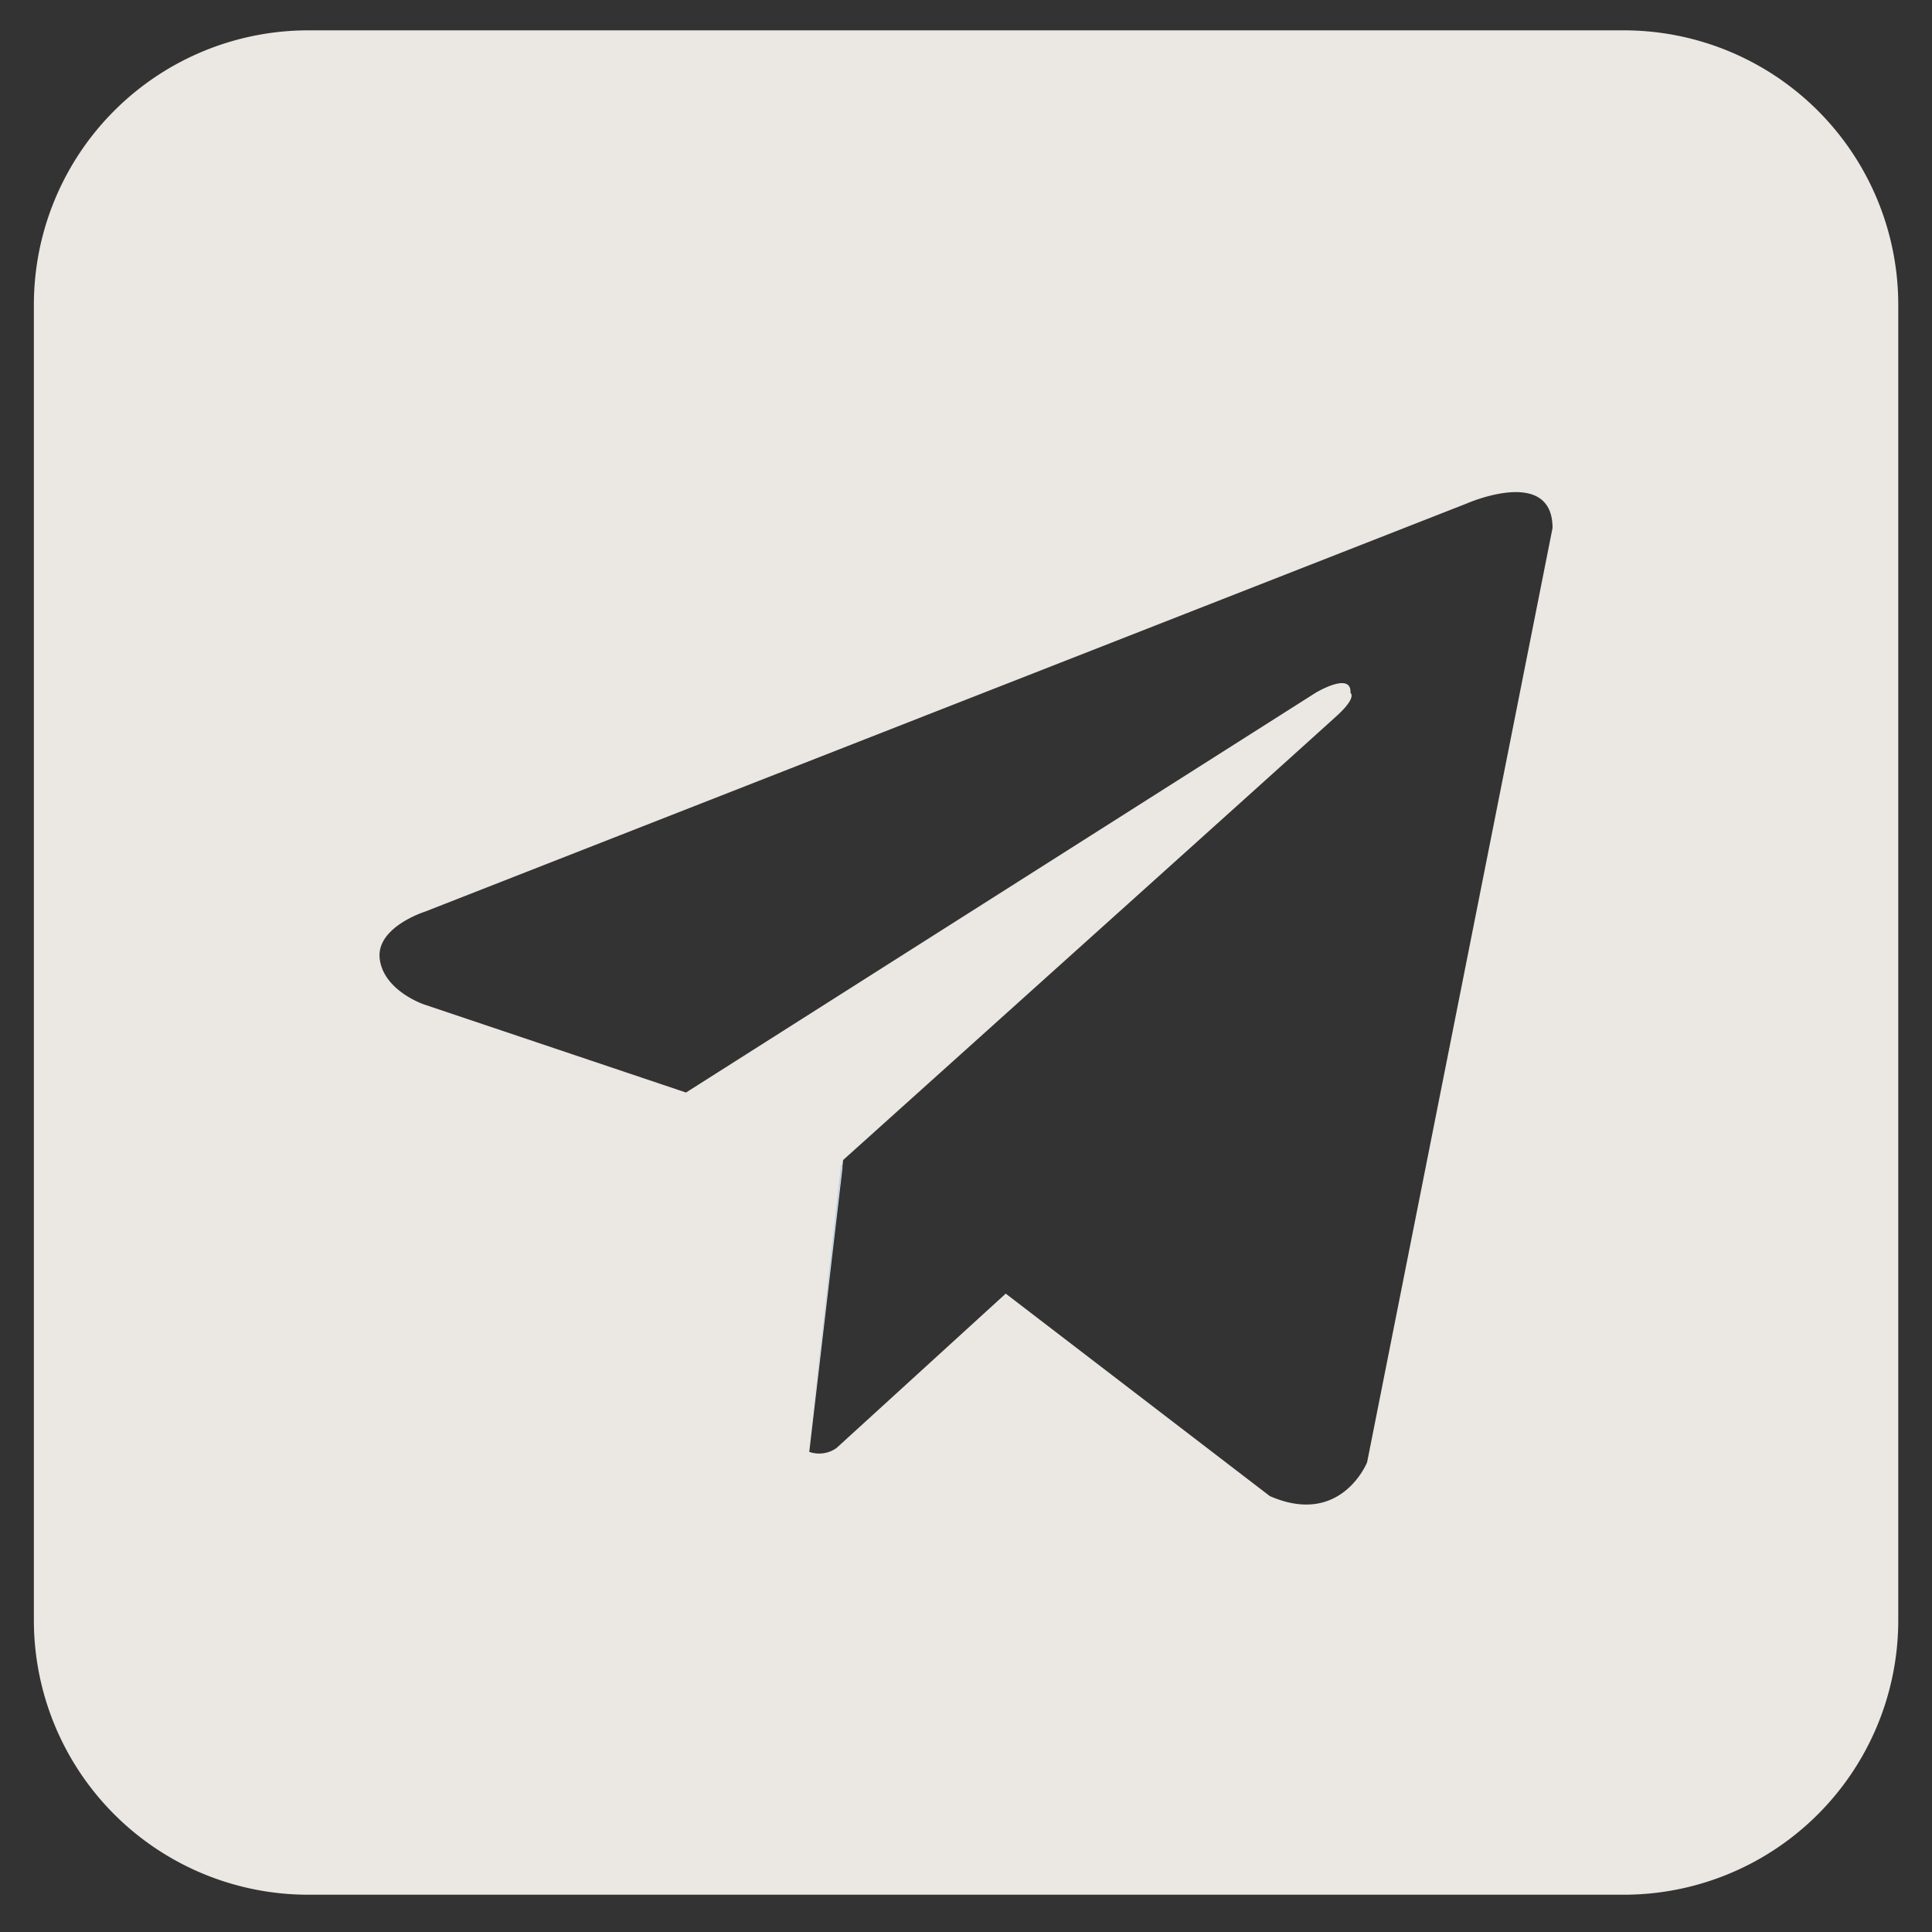 <?xml version="1.0" encoding="UTF-8"?> <svg xmlns="http://www.w3.org/2000/svg" id="Слой_1" data-name="Слой 1" viewBox="0 0 142 142"><rect x="0" y="0" width="142" height="142" fill="#333333" stroke="none"/> <defs> <style>.cls-1{fill:#ebe7e3;}.cls-2{fill:#fff;}.cls-3{fill:#d2e5f1;}.cls-4{fill:#b5cfe4;}</style> </defs> <path class="cls-1" d="M119.35,2.23H22.65A20.17,20.17,0,0,0,2.49,22.39v96.7a20.17,20.17,0,0,0,20.16,20.17h96.7a20.17,20.17,0,0,0,20.17-20.17V22.39A20.17,20.17,0,0,0,119.35,2.23ZM100.48,107.48s-1.91,4.77-7.15,2.48L73.92,95.08,61.48,106.43a2.2,2.2,0,0,1-2,.28l2.44-20.86,0-.16.05-.43s34.9-31.37,36.34-32.7.95-1.63.95-1.63c.09-1.62-2.58,0-2.58,0L50.42,80.3,31.15,73.82s-2.95-1-3.24-3.34S31.25,67,31.25,67l76.57-30s6.29-2.77,6.29,1.81Z"></path> <polygon class="cls-1" points="60.2 85.94 60.18 86.13 60.14 86.1 60.08 86.07 60.1 85.86 60.2 85.94"></polygon> <polygon class="cls-1" points="60.2 85.94 60.18 86.13 57.27 110.89 60.08 86.07 60.1 85.86 60.2 85.94"></polygon> <polygon class="cls-1" points="60.2 85.94 60.18 86.13 57.27 110.89 60.08 86.07 60.1 85.86 60.2 85.94"></polygon> <polygon class="cls-2" points="61.9 85.69 61.88 85.85 61.86 85.83 61.8 85.8 61.82 85.63 61.9 85.69"></polygon> <polygon class="cls-3" points="61.9 85.69 61.88 85.85 59.44 106.71 61.8 85.8 61.82 85.63 61.9 85.69"></polygon> <polygon class="cls-4" points="61.9 85.69 61.88 85.85 59.44 106.71 61.8 85.8 61.82 85.63 61.9 85.69"></polygon> </svg> 